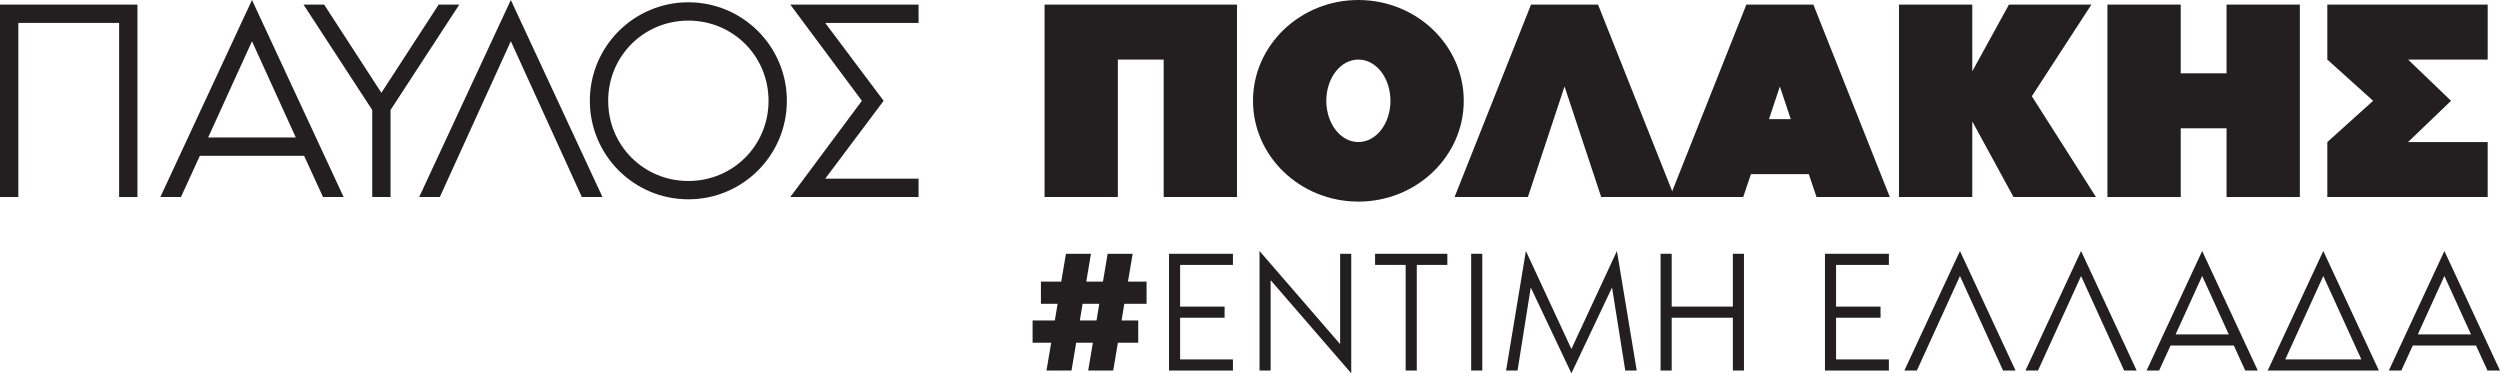 <?xml version="1.0" encoding="utf-8"?>
<!-- Generator: Adobe Illustrator 16.0.0, SVG Export Plug-In . SVG Version: 6.00 Build 0)  -->
<!DOCTYPE svg PUBLIC "-//W3C//DTD SVG 1.1//EN" "http://www.w3.org/Graphics/SVG/1.1/DTD/svg11.dtd">
<svg version="1.1" id="Layer_1" xmlns="http://www.w3.org/2000/svg" xmlns:xlink="http://www.w3.org/1999/xlink" x="0px" y="0px"
	 width="330.902px" height="49.411px" viewBox="33.283 -251.041 330.902 49.411"
	 enable-background="new 33.283 -251.041 330.902 49.411" xml:space="preserve">
<g>
	<path fill="#231F20" d="M51.476-224.963h-2.426v-23.045H35.709v23.045h-2.426v-25.471h18.193V-224.963z"/>
	<path fill="#231F20" d="M73.534-230.421H59.737l-2.501,5.458h-2.729l12.129-26.077l12.129,26.077h-2.729L73.534-230.421z
		 M72.435-232.847l-5.799-12.735l-5.799,12.735H72.435z"/>
	<path fill="#231F20" d="M94.075-250.434l-9.097,13.948v11.522h-2.426v-11.522l-9.097-13.948h2.729l7.581,11.674l7.581-11.674
		H94.075z"/>
	<path fill="#231F20" d="M100.897-245.583l-9.4,20.619h-2.729l12.129-26.077l12.129,26.077h-2.729L100.897-245.583z"/>
	<path fill="#231F20" d="M137.433-237.699c0,7.201-5.837,13.039-13.039,13.039s-13.039-5.838-13.039-13.039
		s5.837-13.039,13.039-13.039S137.433-244.9,137.433-237.699z M135.008-237.699c0-5.913-4.7-10.613-10.613-10.613
		s-10.613,4.7-10.613,10.613s4.7,10.613,10.613,10.613S135.008-231.786,135.008-237.699z"/>
	<path fill="#231F20" d="M150.242-237.699l-7.732,10.31h12.356v2.426h-16.98l9.476-12.735l-9.476-12.735h16.98v2.426H142.51
		L150.242-237.699z"/>
	<path fill="#231F20" d="M197.011-224.963h-9.703v-18.193h-6.064v18.193h-9.703v-25.471h25.471V-224.963z"/>
	<path fill="#231F20" d="M227.027-237.699c0,7.354-6.254,13.342-13.947,13.342c-7.695,0-13.949-5.988-13.949-13.342
		s6.253-13.342,13.949-13.342C220.773-251.041,227.027-245.052,227.027-237.699z M217.324-237.699c0-3.032-1.895-5.458-4.244-5.458
		c-2.351,0-4.246,2.426-4.246,5.458s1.896,5.458,4.246,5.458C215.429-232.241,217.324-234.667,217.324-237.699z"/>
	<path fill="#231F20" d="M254.922-224.963h-9.703l-4.852-14.631l-4.852,14.631h-9.703l10.12-25.471h8.869L254.922-224.963z"/>
	<path fill="#231F20" d="M283.422-224.963h-9.703l-1.023-3.032h-7.656l-1.023,3.032h-9.703l10.12-25.471h8.869L283.422-224.963z
		 M270.307-235.273l-1.44-4.321l-1.44,4.321H270.307z"/>
	<path fill="#231F20" d="M310.709-224.963h-10.916l-5.457-10.007v10.007h-9.703v-25.471h9.703v8.831l4.852-8.831h10.916
		l-7.885,12.129L310.709-224.963z"/>
	<path fill="#231F20" d="M337.693-250.434v25.471h-9.703v-9.097h-6.064v9.097h-9.703v-25.471h9.703v9.097h6.064v-9.097H337.693z"/>
	<path fill="#231F20" d="M357.704-237.699l-5.686,5.458h10.537v7.277H341.33v-7.277l6.064-5.458l-6.064-5.458v-7.277h21.226v7.277
		h-10.537L357.704-237.699z"/>
	<path fill="#231F20" d="M182.099-210.828l-0.368,2.207h2.208v2.943h-2.69l-0.621,3.68h-3.312l0.621-3.68h-2.208l-0.621,3.68h-3.311
		l0.621-3.68h-2.46v-2.943h2.943l0.368-2.207h-2.208v-2.943h2.69l0.621-3.68h3.312l-0.621,3.68h2.208l0.621-3.68h3.312l-0.621,3.68
		h2.461v2.943H182.099z M178.787-210.828h-2.208l-0.368,2.207h2.207L178.787-210.828z"/>
	<path fill="#231F20" d="M189.484-215.978v5.519h5.887v1.472h-5.887v5.519h6.99v1.472h-8.462v-15.453h8.462v1.473H189.484z"/>
	<path fill="#231F20" d="M201.466-213.955v11.957h-1.472v-15.82l10.669,12.325v-11.958h1.472v15.821L201.466-213.955z"/>
	<path fill="#231F20" d="M224.855-217.451v1.473h-4.047v13.98h-1.472v-13.98h-4.047v-1.473H224.855z"/>
	<path fill="#231F20" d="M228.008-201.998v-15.453h1.473v15.453H228.008z"/>
	<path fill="#231F20" d="M235.896-212.989l-1.748,10.991h-1.518l2.621-15.82l6.025,12.969l6.025-12.969l2.621,15.82h-1.518
		l-1.748-10.991l-5.381,11.359L235.896-212.989z"/>
	<path fill="#231F20" d="M264.115-217.451v15.453h-1.471v-6.99h-8.095v6.99h-1.472v-15.453h1.472v6.991h8.095v-6.991H264.115z"/>
	<path fill="#231F20" d="M276.306-215.978v5.519h5.887v1.472h-5.887v5.519h6.99v1.472h-8.461v-15.453h8.461v1.473H276.306z"/>
	<path fill="#231F20" d="M292.705-214.507l-5.703,12.51h-1.655l7.358-15.82l7.358,15.82h-1.655L292.705-214.507z"/>
	<path fill="#231F20" d="M308.735-214.507l-5.702,12.51h-1.656l7.358-15.82l7.358,15.82h-1.656L308.735-214.507z"/>
	<path fill="#231F20" d="M328.951-205.309h-8.37l-1.519,3.312h-1.654l7.357-15.82l7.359,15.82h-1.656L328.951-205.309z
		 M328.284-206.781l-3.519-7.727l-3.518,7.727H328.284z"/>
	<path fill="#231F20" d="M348.155-201.998h-14.717l7.358-15.82L348.155-201.998z M345.832-203.469l-5.035-11.038l-5.036,11.038
		H345.832z"/>
	<path fill="#231F20" d="M361.011-205.309h-8.369l-1.518,3.312h-1.656l7.358-15.82l7.358,15.82h-1.656L361.011-205.309z
		 M360.345-206.781l-3.519-7.727l-3.519,7.727H360.345z"/>
</g>
</svg>
